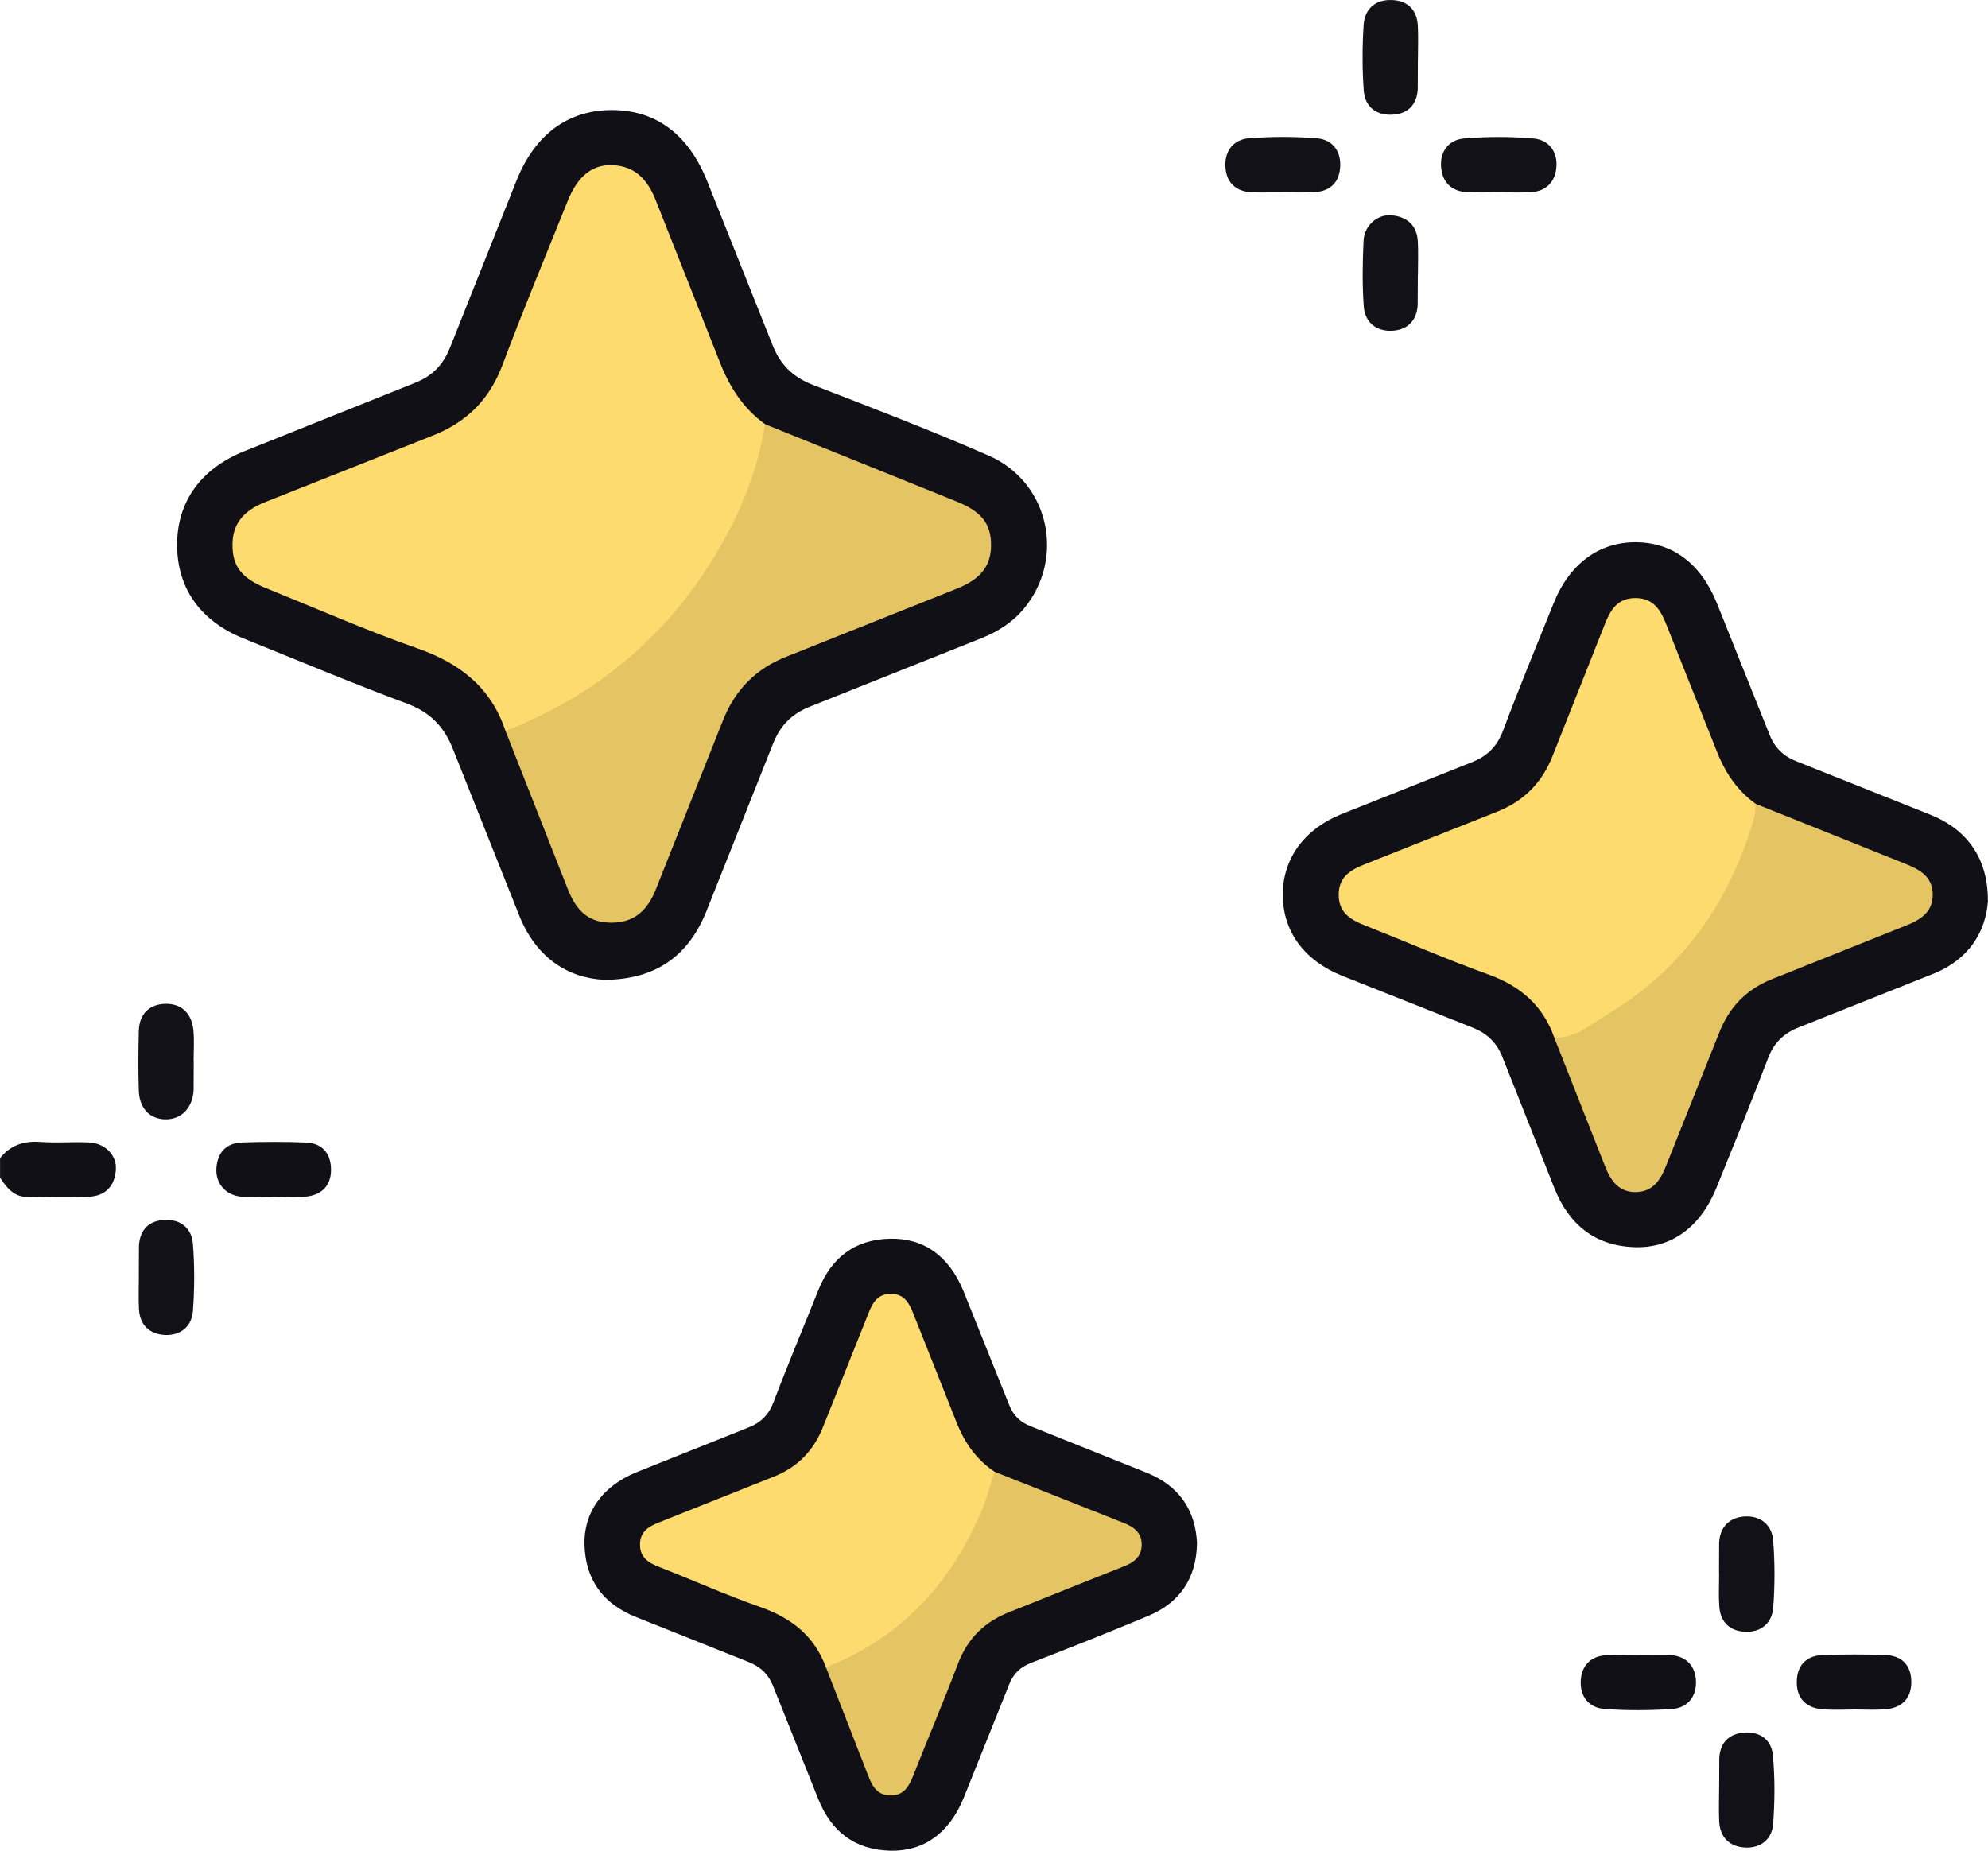 <svg xmlns="http://www.w3.org/2000/svg" xmlns:v="https://vecta.io/nano" viewBox="0 0 383.09 356.68"><path d="M0 223.22c2-2.52 4.58-3.37 7.77-3.14 3.1.23 6.23-.04 9.34.09 3.06.12 5.38 2.41 5.22 5.19-.18 3.16-1.97 5.14-5.18 5.28-3.98.17-7.97.05-11.95.03-2.6-.01-3.94-1.81-5.19-3.72v-3.74zm116.45-34.39c-6.96-.31-13.08-4.24-16.33-12.23l-12.68-31.85c-1.71-4.52-4.37-7.41-8.99-9.14-10.59-3.95-21.01-8.32-31.49-12.55-8.31-3.36-12.76-9.6-12.83-17.88-.07-8.38 4.49-14.81 12.92-18.21l32.86-13.16c3.42-1.33 5.52-3.54 6.83-6.87l12.82-32.2c3.53-8.81 9.85-13.48 18.21-13.53 8.54-.05 14.83 4.59 18.48 13.65l12.56 31.49c1.5 3.92 3.96 6.32 7.84 7.83 11.35 4.4 22.73 8.75 33.88 13.63 11.65 5.1 14.83 19.8 6.77 29.5-2.2 2.65-5.01 4.42-8.19 5.69l-32.88 13.12c-3.67 1.41-5.92 3.74-7.32 7.35l-12.81 32.21c-3.46 8.58-9.77 13.11-19.66 13.16zm266.64-15.28c-.43 6.11-3.71 11.31-10.36 14.05l-25.96 10.34c-3.01 1.16-4.92 2.98-6.08 6.03-3.18 8.36-6.57 16.63-9.92 24.92-3.05 7.54-8.64 11.71-15.78 11.47-7.69-.26-12.69-4.39-15.48-11.43l-9.88-24.94c-1.16-3.08-3.08-4.88-6.07-6.03l-24.94-9.91c-7.32-2.95-11.37-8.51-11.43-15.5-.05-6.92 3.99-12.65 11.24-15.62l24.92-9.92c3.17-1.2 5.11-3.05 6.31-6.25 3.1-8.26 6.46-16.41 9.76-24.59 3.04-7.51 8.69-11.67 15.72-11.67 7.1 0 12.58 4.06 15.68 11.69l10.11 25.25c1.03 2.69 2.72 4.29 5.31 5.31l25.95 10.35c7.03 2.88 10.91 8.53 10.87 16.44zM230.66 297.52c-.14 6.67-3.31 11.37-9.43 13.92-7.45 3.11-14.96 6.09-22.49 9.01-2.13.83-3.47 2.08-4.3 4.25l-8.74 21.8c-2.76 6.75-7.67 10.34-14.14 10.18-6.85-.17-11.38-3.7-13.9-10.01l-8.58-21.46c-.97-2.58-2.53-4.03-5.04-4.99l-21.46-8.57c-6.34-2.52-9.77-7.16-9.95-13.96-.16-6.26 3.51-11.28 9.96-13.93l21.46-8.58c2.52-.96 4.06-2.43 5.03-5 2.72-7.2 5.73-14.3 8.58-21.46 2.51-6.3 7.02-9.86 13.89-9.99 6.54-.13 11.36 3.38 14.14 10.17l8.75 21.79c.84 2.16 2.16 3.42 4.3 4.24l22.49 9.01c5.95 2.49 9.16 7.03 9.44 13.58z" fill="#101016"></path><path d="M288.8 37.07c-1.99 0-3.98.06-5.97-.02-3.08-.12-4.89-1.89-5.13-4.85-.24-3.03 1.5-5.26 4.41-5.51 4.44-.38 8.96-.38 13.4 0 2.92.25 4.66 2.51 4.41 5.52-.24 2.94-2.06 4.73-5.15 4.85-1.99.07-3.98.01-5.97.01zM37.33 204.53l-.02 5.59c-.2 3.38-2.33 5.57-5.28 5.6-3.06.03-5.17-2.03-5.28-5.5-.13-3.85-.1-7.71 0-11.56.09-3.26 2.05-5.15 5.17-5.2 3.17-.05 5.04 1.96 5.35 5.1.19 1.97.04 3.98.04 5.96h.02zm293.93 98.72l.02-5.96c.17-3.09 2.05-4.87 4.97-5.03 2.98-.17 5.19 1.61 5.43 4.55.35 4.32.35 8.71.02 13.03-.22 2.9-2.26 4.74-5.33 4.64-3.01-.1-4.84-1.83-5.06-4.89-.15-2.1-.03-4.22-.03-6.33z" fill="#111117"></path><path d="M273.23 11.32l-.03 5.96c-.23 3.07-2.05 4.75-5.09 4.83-3.07.08-5.09-1.68-5.31-4.62-.31-4.2-.3-8.45-.03-12.65.2-3.15 2.28-4.97 5.5-4.83 3.02.13 4.79 1.9 4.95 4.98.11 2.1.02 4.22.02 6.33z" fill="#111116"></path><path d="M315.97 318.94l5.97.03c3.09.23 4.8 2.18 4.88 5.11.08 2.97-1.69 5.1-4.68 5.29-4.33.27-8.72.32-13.04-.03-2.94-.24-4.65-2.4-4.49-5.43.15-2.81 1.8-4.64 4.67-4.9 2.22-.2 4.47-.04 6.71-.04z" fill="#101016"></path><path d="M247.01 37.06c-1.99 0-3.98.09-5.96-.02-3.11-.18-4.8-2.07-4.92-5.03-.12-3.01 1.63-5.15 4.58-5.37 4.32-.32 8.7-.34 13.02.01 2.9.23 4.66 2.3 4.53 5.39-.13 3.05-1.86 4.81-4.93 4.99-2.1.13-4.22.02-6.33.02zm26.21 15.84l-.03 5.97c-.22 3.08-2.12 4.79-5.08 4.88-3.02.09-5.09-1.72-5.31-4.67-.31-4.2-.24-8.46-.04-12.67.14-3 2.74-5.21 5.5-4.91 2.94.32 4.8 1.97 4.96 5.06.11 2.11.02 4.23.02 6.34z" fill="#111117"></path><path d="M52.51 230.67c-1.99 0-3.98.14-5.95-.03-3.06-.26-5.06-2.55-4.86-5.5.21-3.04 1.9-4.86 4.97-4.96 4.09-.13 8.2-.15 12.28.01 3.07.12 4.76 2.03 4.84 5.06.08 3.05-1.62 4.96-4.59 5.34-2.2.28-4.46.05-6.69.05v.02z" fill="#101016"></path><path d="M26.75 245.95l.03-5.96c.22-3.06 1.98-4.78 5.04-4.88 3.1-.11 5.12 1.69 5.35 4.59.34 4.32.33 8.7 0 13.02-.23 2.95-2.42 4.71-5.4 4.56-2.93-.15-4.83-1.88-4.99-4.99-.11-2.11-.02-4.22-.02-6.33z" fill="#111117"></path><path d="m357.24,329.46c-1.99,0-3.98.12-5.96-.03-3.19-.25-5.07-2.05-5.04-5.29.03-3.23,1.87-5.09,5.11-5.19,3.97-.12,7.95-.13,11.92,0,3.24.12,5.05,2.01,5.04,5.25-.01,3.25-1.93,5-5.11,5.23-1.98.14-3.97.03-5.96.02Z" fill="#101016"></path><path d="M331.28 345.07l.03-6.33c.19-2.87 1.83-4.57 4.71-4.82 3.09-.27 5.32 1.38 5.6 4.25.43 4.43.39 8.94.06 13.39-.22 2.94-2.46 4.69-5.44 4.51-2.92-.17-4.8-1.94-4.95-5.04-.1-1.98-.02-3.97-.02-5.96z" fill="#111117"></path><path d="M97.41 140.87c-2.79-8.37-8.76-13.04-16.96-15.91-9.85-3.44-19.43-7.67-29.11-11.58-4.83-1.95-6.57-4.26-6.54-8.46.03-4.39 2.61-6.7 6.41-8.2L83.1 84.06c6.71-2.57 11.2-6.96 13.74-13.75 3.98-10.59 8.33-21.04 12.54-31.54 1.93-4.81 4.73-7.11 8.66-6.94 4.46.19 6.83 2.93 8.36 6.86l12.22 30.87c1.88 4.89 4.52 9.1 8.81 12.19 1.07 1.26.51 2.61.16 3.9-6.84 25.64-22.5 43.79-46.6 54.76-1.13.52-2.31.98-3.59.46z" fill="#fedb6e"></path><path d="M97.41 140.87c18.85-7.38 33.12-20.02 42.66-37.83 3.57-6.66 6.2-13.75 7.35-21.29l36.98 14.93c4.79 1.94 6.6 4.32 6.58 8.43-.02 4.57-2.77 6.83-6.7 8.38l-32.55 12.99c-6.09 2.36-10.12 6.49-12.48 12.52l-12.8 32.23c-1.55 3.99-3.99 6.54-8.48 6.59-4.18.04-6.72-1.83-8.55-6.45l-12.01-30.51z" fill="#e5c563"></path><path d="M299.52 199.99c-2.19-6.19-6.51-9.95-12.68-12.18-8.06-2.9-15.92-6.34-23.89-9.49-2.71-1.07-4.92-2.41-4.98-5.74-.07-3.54 2.23-4.93 5.08-6.04l25.28-10.04c5.32-2.06 8.88-5.68 10.93-11l10.03-25.29c1.06-2.7 2.43-4.91 5.77-4.95 3.51-.04 4.92 2.23 6.04 5.09l9.51 23.89c1.63 4.32 3.94 7.99 7.72 10.68.91 1.26.66 2.58.26 3.93-5.47 18.76-17.14 32.28-34.55 40.95-1.43.71-2.94 1.54-4.51.2z" fill="#fedb6e"></path><path d="M299.52 199.99c4.19.13 7.17-2.66 10.39-4.6 14.51-8.76 23.51-21.73 28.13-37.88.24-.82.19-1.73.27-2.59l28.72 11.5c2.8 1.11 5.35 2.45 5.41 5.88.06 3.6-2.49 5.04-5.47 6.2l-25.27 10.1c-5.08 1.98-8.46 5.42-10.43 10.48l-10.22 25.62c-1.08 2.76-2.57 4.97-5.75 5.05-3.4.08-4.96-2.27-6.07-5.14L299.52 200z" fill="#e5c563"></path><path d="M159.16 321.34c-2.22-6.07-6.67-9.53-12.68-11.64-6.56-2.29-12.93-5.16-19.41-7.69-2.13-.83-3.81-1.86-3.74-4.47.07-2.42 1.7-3.36 3.67-4.14l21.83-8.7c4.86-1.86 8.03-5.15 9.89-9.99l8.72-21.82c.79-2.01 1.83-3.54 4.23-3.54 2.41 0 3.45 1.59 4.23 3.57l8.13 20.45c1.57 4.22 3.85 7.76 7.63 10.27.88 1.36.19 2.65-.22 3.92-4.8 14.73-14.03 25.74-27.76 32.93-1.37.72-2.77 1.84-4.5.86z" fill="#fedb6e"></path><path d="M159.16 321.34c14.57-5.76 24.28-16.33 30.17-30.62.94-2.29 1.55-4.72 2.31-7.08l24.94 9.88c2.01.79 3.5 1.94 3.42 4.33-.07 2.19-1.49 3.25-3.36 3.99l-21.8 8.71c-4.98 1.88-8.34 5.09-10.24 10.1-2.73 7.2-5.75 14.29-8.58 21.45-.82 2.08-1.74 3.9-4.35 3.92-2.62.02-3.59-1.77-4.39-3.86l-8.12-20.82z" fill="#e5c563"></path></svg>